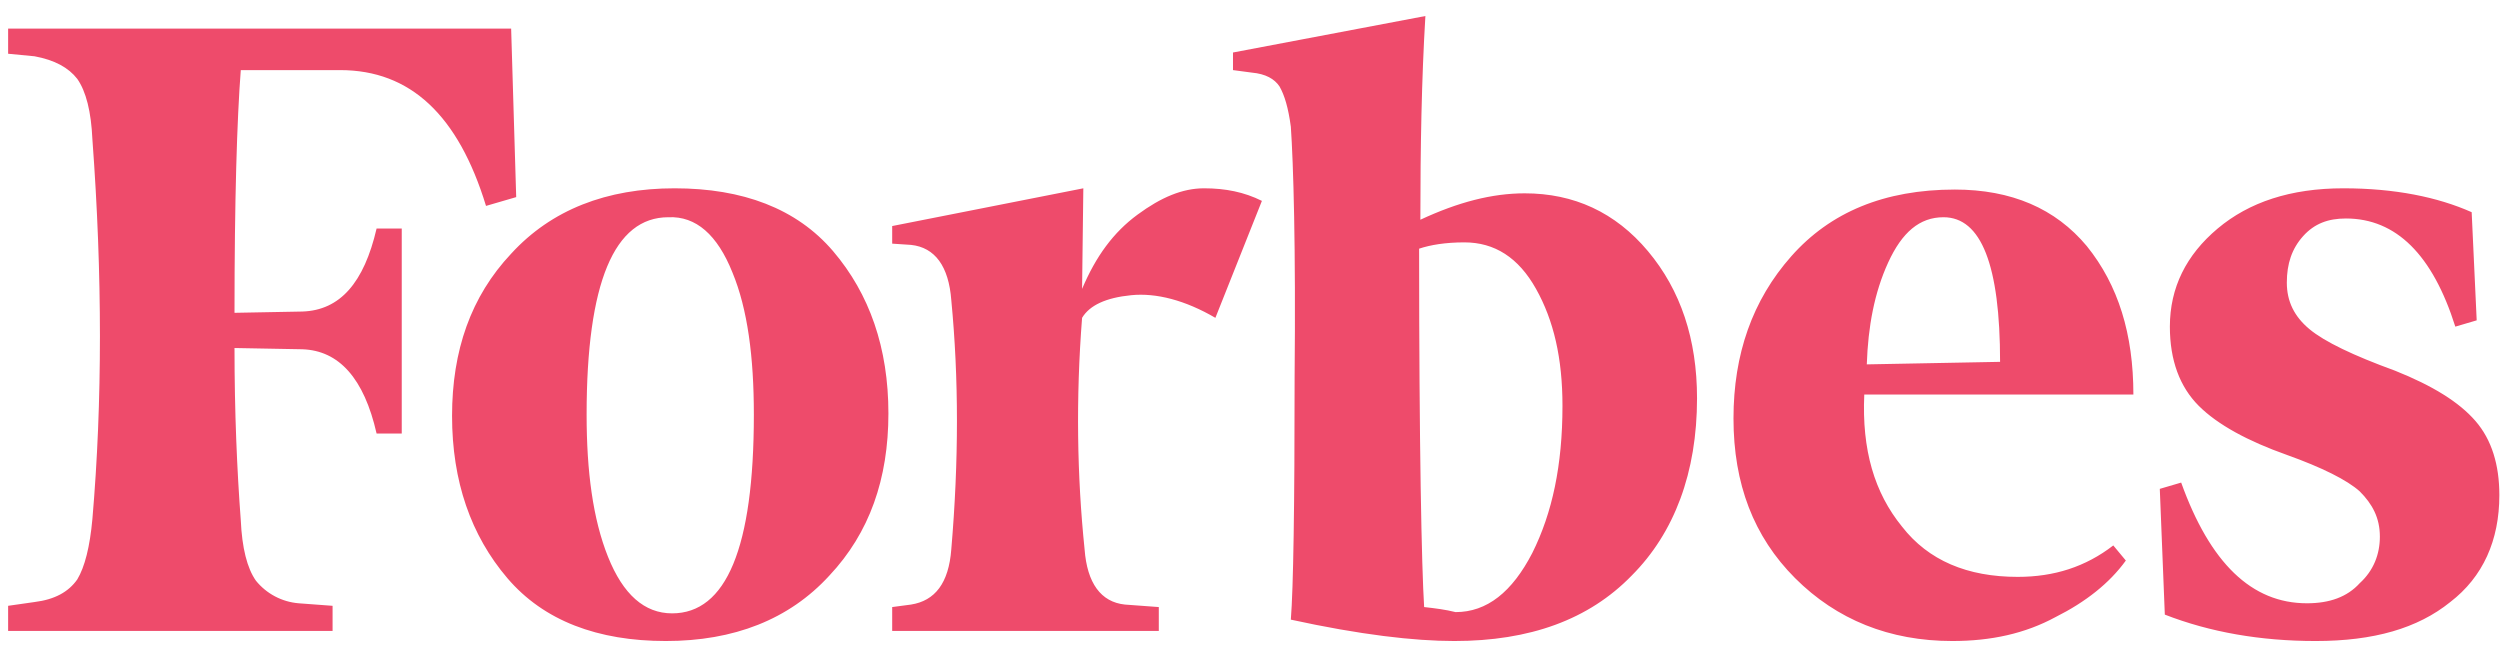 <svg width="96" height="25" viewBox="0 0 96 25" fill="none" xmlns="http://www.w3.org/2000/svg">
<path d="M54.542 8.438C54.542 5.637 54.59 3.03 54.735 0.615L47.347 2.016V2.692L48.071 2.788C48.602 2.837 48.94 3.03 49.133 3.319C49.327 3.657 49.471 4.14 49.568 4.865C49.665 6.265 49.761 9.452 49.713 14.474C49.713 19.448 49.665 22.587 49.568 23.794C52.224 24.374 54.3 24.615 55.846 24.615C58.743 24.615 61.013 23.794 62.655 22.104C64.296 20.462 65.166 18.144 65.166 15.295C65.166 13.026 64.538 11.142 63.282 9.645C62.027 8.148 60.433 7.424 58.55 7.424C57.294 7.424 55.991 7.762 54.542 8.438ZM54.687 23.311C54.59 21.766 54.494 17.13 54.494 9.549C54.928 9.404 55.508 9.307 56.232 9.307C57.391 9.307 58.309 9.887 58.984 11.094C59.661 12.301 59.999 13.75 59.999 15.585C59.999 17.855 59.612 19.69 58.84 21.235C58.067 22.732 57.101 23.505 55.894 23.505C55.508 23.408 55.121 23.36 54.687 23.311ZM19.628 1.098H0.312V2.064L1.327 2.161C2.099 2.305 2.63 2.595 2.968 3.03C3.306 3.513 3.5 4.285 3.548 5.348C3.934 10.563 3.934 15.44 3.548 19.931C3.451 20.994 3.258 21.766 2.968 22.249C2.63 22.732 2.099 23.022 1.327 23.118L0.312 23.263V24.229H12.771V23.263L11.467 23.166C11.149 23.14 10.84 23.049 10.558 22.9C10.275 22.75 10.027 22.546 9.826 22.297C9.488 21.814 9.294 21.042 9.246 19.979C9.101 18.048 9.005 15.826 9.005 13.364L11.612 13.412C13.013 13.46 13.979 14.523 14.461 16.647H15.427V8.776H14.461C13.979 10.853 13.061 11.915 11.612 11.963L9.005 12.012C9.005 7.666 9.101 4.575 9.246 2.692H13.061C15.765 2.692 17.6 4.43 18.663 7.907L19.822 7.569L19.628 1.098ZM17.359 15.971C17.359 18.482 18.083 20.559 19.483 22.201C20.884 23.843 22.96 24.615 25.568 24.615C28.176 24.615 30.3 23.794 31.846 22.104C33.391 20.462 34.115 18.386 34.115 15.875C34.115 13.364 33.391 11.287 31.991 9.645C30.59 8.004 28.514 7.231 25.906 7.231C23.298 7.231 21.174 8.052 19.628 9.742C18.083 11.384 17.359 13.46 17.359 15.971ZM28.127 10.466C28.707 11.867 28.948 13.702 28.948 15.923C28.948 21.042 27.886 23.553 25.809 23.553C24.747 23.553 23.926 22.828 23.347 21.38C22.767 19.931 22.526 18.096 22.526 15.923C22.526 10.853 23.588 8.342 25.665 8.342C26.727 8.293 27.548 9.018 28.127 10.466ZM68.932 22.201C70.526 23.794 72.554 24.615 74.968 24.615C76.465 24.615 77.769 24.326 78.928 23.698C80.087 23.118 81.005 22.394 81.632 21.525L81.15 20.945C80.087 21.766 78.88 22.152 77.48 22.152C75.548 22.152 74.051 21.525 73.037 20.221C71.975 18.917 71.492 17.275 71.588 15.15H81.922C81.922 12.832 81.343 10.949 80.135 9.452C78.928 8.004 77.238 7.279 75.065 7.279C72.361 7.279 70.284 8.148 68.787 9.839C67.29 11.529 66.566 13.605 66.566 16.068C66.566 18.579 67.339 20.607 68.932 22.201ZM72.506 10.08C73.037 8.921 73.713 8.342 74.63 8.342C76.079 8.342 76.803 10.177 76.803 13.895L71.685 13.992C71.733 12.543 71.975 11.239 72.506 10.08ZM94.912 8.148C93.608 7.569 91.966 7.231 89.987 7.231C87.958 7.231 86.365 7.762 85.158 8.776C83.95 9.79 83.323 11.046 83.323 12.543C83.323 13.847 83.709 14.861 84.433 15.585C85.158 16.309 86.317 16.937 87.814 17.468C89.166 17.951 90.131 18.434 90.614 18.869C91.097 19.352 91.387 19.883 91.387 20.607C91.387 21.283 91.145 21.911 90.614 22.394C90.131 22.925 89.455 23.166 88.586 23.166C86.461 23.166 84.868 21.621 83.757 18.531L82.936 18.772L83.129 23.601C84.868 24.277 86.799 24.615 88.924 24.615C91.145 24.615 92.836 24.132 94.091 23.118C95.347 22.152 95.975 20.752 95.975 19.014C95.975 17.855 95.685 16.889 95.057 16.165C94.429 15.44 93.415 14.812 91.966 14.233C90.373 13.653 89.262 13.122 88.683 12.639C88.103 12.156 87.814 11.577 87.814 10.853C87.814 10.128 88.007 9.549 88.441 9.066C88.876 8.583 89.407 8.39 90.083 8.39C92.015 8.39 93.415 9.79 94.284 12.543L95.105 12.301L94.912 8.148ZM48.457 7.714C47.781 7.376 47.057 7.231 46.236 7.231C45.415 7.231 44.594 7.569 43.677 8.245C42.759 8.921 42.083 9.839 41.552 11.094L41.6 7.231L34.26 8.68V9.356L34.984 9.404C35.902 9.501 36.433 10.225 36.53 11.529C36.819 14.523 36.819 17.71 36.53 21.09C36.433 22.394 35.902 23.07 34.984 23.215L34.26 23.311V24.229H44.498V23.311L43.194 23.215C42.276 23.118 41.745 22.394 41.648 21.09C41.359 18.289 41.31 15.295 41.552 12.205C41.842 11.722 42.469 11.432 43.435 11.336C44.401 11.239 45.512 11.529 46.671 12.205L48.457 7.714Z" fill="#EE4B6B"></path>
</svg>
